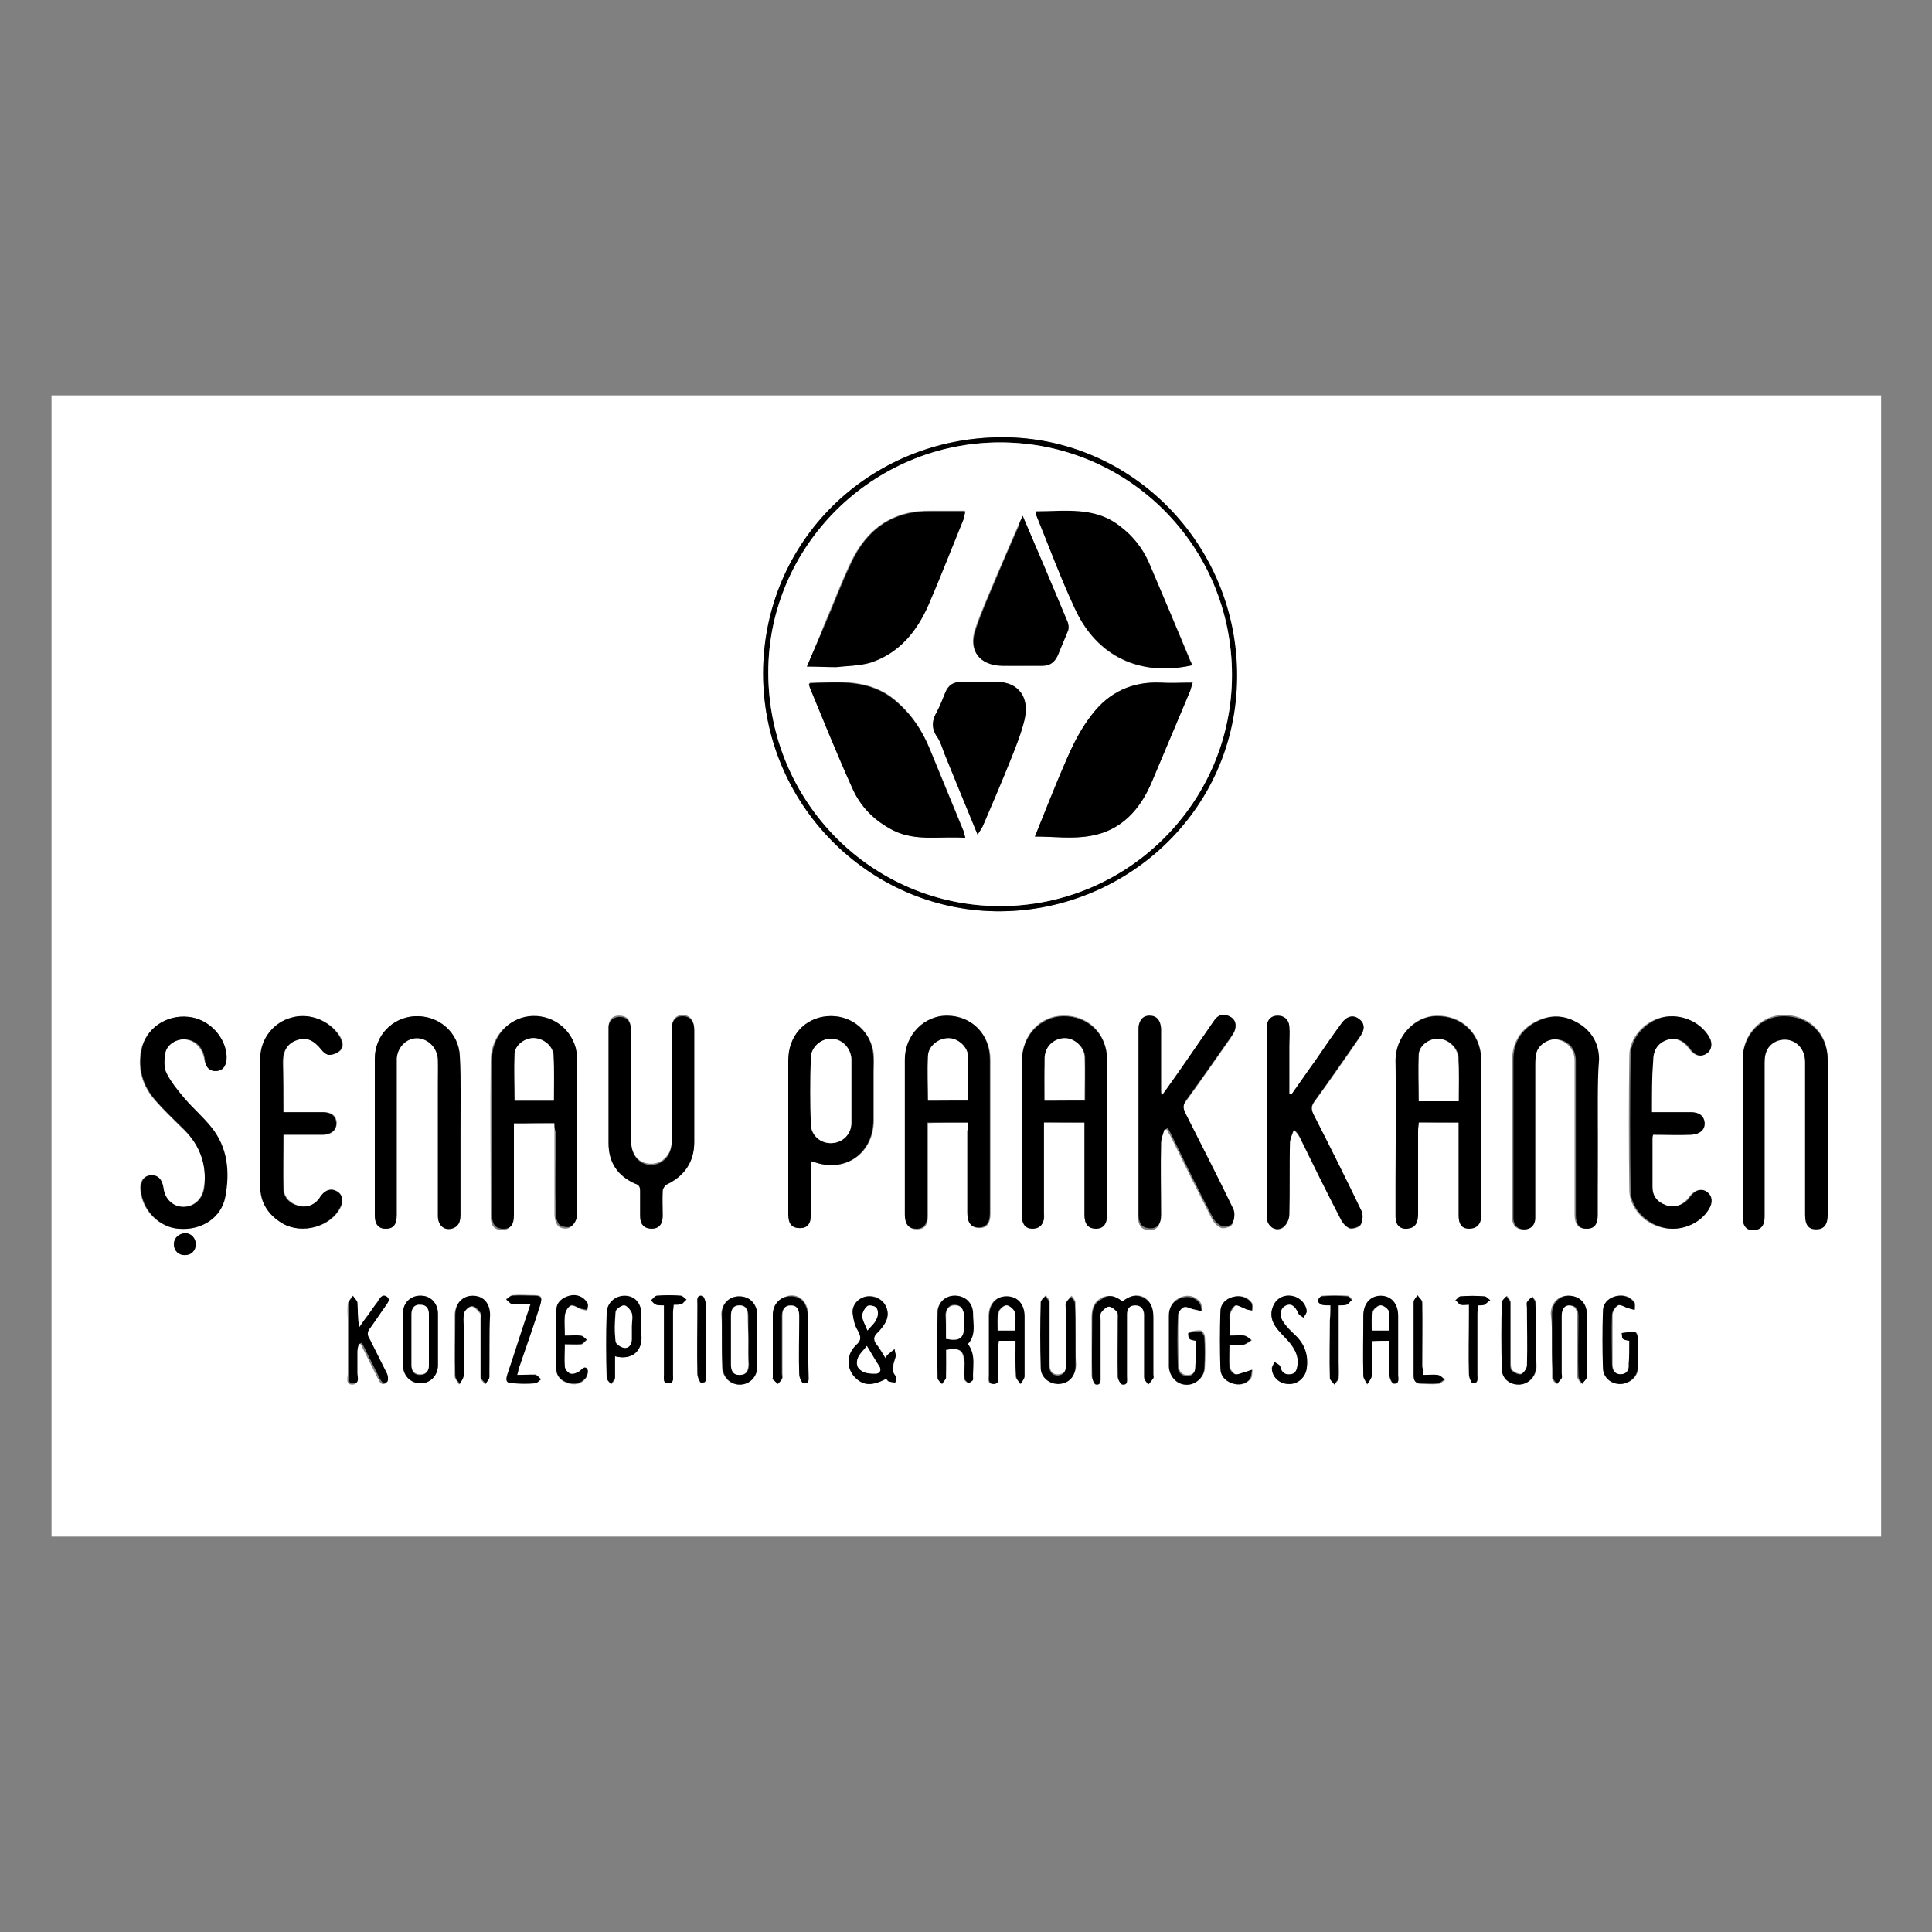 <svg xmlns="http://www.w3.org/2000/svg" xmlns:xlink="http://www.w3.org/1999/xlink" id="Ebene_1" x="0px" y="0px" viewBox="0 0 300 300" style="enable-background:new 0 0 300 300;" xml:space="preserve"><rect x="0" y="0" width="300" height="300" fill="#808080" stroke="none"/><style type="text/css">	.st0{fill:#FFFFFF;}</style><g id="Page-1">	<g id="Logofolio" transform="translate(-483, -5742)">		<g>			<path class="st0" d="M491,5803.4c94.7,0,189.4,0,284.1,0c0,59.1,0,118.1,0,177.2c-94.7,0-189.4,0-284.1,0    C491,5921.6,491,5862.5,491,5803.4z M633.3,5916.3c0,0.6,0,1,0,1.4c0,4.2,0,8.5,0,12.7c0,1.6,0.6,2.3,1.8,2.3    c1.1,0,1.7-0.7,1.7-2.2c0-8,0-16,0-23.9c0-3.9-2.8-6.8-6.7-6.8c-3.6,0-6.5,3-6.5,6.8c0,8,0,16,0,24.1c0,1.5,0.6,2.2,1.8,2.2    c1.2,0,1.7-0.7,1.7-2.2c0-4.3,0-8.7,0-13c0-0.4,0-0.8,0-1.3C629.2,5916.3,631.2,5916.3,633.3,5916.3z M709.5,5916.3    c0,4.9,0,9.6,0,14.4c0,1.3,0.5,2,1.6,2c1.1,0,1.8-0.7,1.9-2c0-8.1,0.1-16.2,0-24.3c-0.1-4.1-3.1-6.8-7-6.7    c-3.3,0.1-6.4,3.2-6.3,7.1c0.2,6.1,0,12.3,0,18.5c0,1.9,0,3.7,0,5.6c0,1.2,0.7,1.9,1.8,1.8c1.1-0.1,1.6-0.8,1.7-2.3    c0-4.3,0-8.6,0-12.9c0-0.4,0-0.8,0.1-1.3C705.4,5916.3,707.4,5916.3,709.5,5916.3z M651.4,5916.3c0,0.6,0,1,0,1.4    c0,4.3,0,8.6,0,12.9c0,1.5,0.6,2.2,1.8,2.1c1.1,0,1.7-0.7,1.7-2.1c0-8,0-16,0-24.1c0-4-2.9-6.9-6.8-6.8c-3.6,0-6.4,3-6.4,6.9    c0,7.5,0,15,0,22.5c0,0.7,0,1.4,0,2c0.1,0.9,0.6,1.5,1.6,1.6c1,0.1,1.6-0.5,1.8-1.5c0.1-0.3,0-0.7,0-1.1c0-4.2,0-8.4,0-12.6    c0-0.4,0-0.8,0-1.3C647.3,5916.3,649.3,5916.3,651.4,5916.3z M569.1,5916.4c0,0.5,0,1,0,1.5c0,4.2,0,8.4,0,12.6    c0,0.7,0.2,1.5,0.6,1.9c0.4,0.4,1.4,0.5,1.8,0.2c0.5-0.3,0.9-1.1,0.9-1.7c0.1-8.2,0-16.4,0-24.6c0-0.5-0.1-1-0.2-1.4    c-0.8-3.3-3.9-5.3-7.3-4.9c-3.3,0.4-5.7,3.1-5.7,6.7c-0.1,8.1,0,16.1,0,24.2c0,1.5,0.6,2.1,1.8,2.1c1.1,0,1.6-0.7,1.6-2.1    c0-4.3,0-8.7,0-13c0-0.4,0-0.8,0-1.3C564.9,5916.4,566.9,5916.4,569.1,5916.4z M663.8,5917.4c0.1,0,0.2,0,0.4,0    c0.2,0.4,0.4,0.8,0.6,1.1c2.1,4.3,4.2,8.5,6.4,12.8c0.3,0.6,0.9,1.2,1.5,1.4c0.5,0.1,1.4-0.2,1.6-0.5c0.3-0.6,0.4-1.6,0.1-2.2    c-2.4-5-4.9-10-7.5-15c-0.4-0.7-0.3-1.2,0.2-1.9c2.4-3.3,4.7-6.6,7-9.9c0.2-0.4,0.5-0.7,0.6-1.1c0.2-0.8,0-1.6-0.9-2    c-1-0.5-1.8-0.2-2.4,0.7c-2.3,3.2-4.5,6.5-6.8,9.8c-0.4,0.5-0.8,1.1-1.3,1.8c0-0.5-0.1-0.6-0.1-0.8c0-3.2,0-6.4,0-9.6    c0-1.2-0.7-2-1.8-2c-1.1,0-1.7,0.7-1.7,2.1c0,4.9,0,9.8,0,14.8c0,4.7,0,9.4,0,14c0,1.3,0.5,2,1.5,2.1c1.3,0.2,2-0.6,2-2    c0-3.8,0-7.5,0-11.3C663.3,5918.8,663.6,5918.1,663.8,5917.4z M683.5,5912c-0.1,0-0.2-0.1-0.3-0.1c0-2.4,0-4.8,0-7.3    c0-1.1,0.1-2.1,0-3.2c-0.1-1-0.7-1.6-1.8-1.6c-1,0-1.6,0.6-1.7,1.6c0,0.3,0,0.6,0,1c0,7.6,0,15.2,0,22.8c0,1.9,0,3.9,0,5.8    c0,1.5,1.5,2.4,2.6,1.6c0.5-0.4,0.9-1.3,0.9-1.9c0.1-3.8,0-7.5,0.1-11.3c0-0.6,0.4-1.2,0.6-1.9c0.5,0.4,0.7,0.8,0.9,1.1    c2.1,4.3,4.2,8.5,6.4,12.8c0.3,0.6,0.9,1.2,1.4,1.4c0.5,0.1,1.5-0.2,1.7-0.6c0.3-0.5,0.4-1.5,0.1-2.1c-2.4-5-4.9-10-7.4-14.9    c-0.4-0.8-0.4-1.4,0.1-2.1c2.4-3.3,4.8-6.7,7.1-10.1c0.8-1.1,0.7-2.1-0.2-2.7c-0.9-0.7-1.9-0.4-2.7,0.7c-1.3,1.9-2.6,3.8-4,5.7    C686.1,5908.3,684.8,5910.1,683.5,5912z M731.1,5918.5c0-4,0-8,0-12c0-2.2-0.9-4-2.7-5.3c-2.1-1.6-4.5-1.8-6.9-0.6    c-2.4,1.2-3.7,3.3-3.7,6c0,7.5,0,14.9,0,22.4c0,0.8,0,1.5,0,2.3c0.1,1,0.6,1.6,1.7,1.6c1.1,0,1.6-0.5,1.7-1.6c0-0.4,0-0.7,0-1.1    c0-7.6,0-15.2,0-22.7c0-0.7,0-1.4,0.2-2.1c0.4-1.3,2-2.2,3.3-2c1.7,0.3,2.8,1.6,2.8,3.3c0,8,0,16,0,23.9c0,1.5,0.6,2.2,1.7,2.2    c1.2,0,1.7-0.7,1.7-2.2C731.1,5926.6,731.1,5922.5,731.1,5918.5z M753.6,5918.4c0,4.1,0,8.3,0,12.4c0,1.4,0.8,2.2,2,2    c1.1-0.2,1.4-1,1.4-2c0-3.9,0-7.7,0-11.6c0-4.1,0-8.3,0-12.4c0-1.8,0.7-2.9,2.1-3.4c2.1-0.7,4.2,0.9,4.2,3.3c0,7.9,0,15.9,0,23.8    c0,1.5,0.5,2.2,1.7,2.2c1.2,0,1.7-0.7,1.8-2.2c0-8,0-16,0-24.1c0-4-2.9-6.8-6.8-6.8c-3.6,0-6.4,3-6.4,6.8    C753.6,5910.6,753.6,5914.5,753.6,5918.4z M541.2,5918.3c0,4.1,0,8.3,0,12.4c0,1.4,0.5,2.1,1.7,2.1c1.2,0,1.7-0.6,1.7-2.1    c0-2.3,0-4.6,0-6.9c0-5.4,0-10.9,0-16.3c0-0.4,0-0.8,0-1.2c0.2-1.8,1.6-3.1,3.2-3.1c1.7,0,3.1,1.5,3.2,3.3c0.1,1.3,0,2.6,0,3.9    c0,6.8,0,13.6,0,20.4c0,1.5,1.1,2.4,2.4,1.9c1-0.4,1.1-1.3,1.1-2.2c0-4.2,0-8.4,0-12.6c0-4,0.1-7.9-0.1-11.9    c-0.1-3.7-3.2-6.3-7-6.2c-3.5,0.2-6.2,3-6.2,6.6C541.2,5910.4,541.2,5914.3,541.2,5918.3z M608.9,5922.3c0.3,0.1,0.4,0.1,0.5,0.1    c4.9,1.8,9.3-1.3,9.3-6.5c0-2.5,0-5,0-7.5c0-1.1,0.1-2.2-0.1-3.3c-0.7-3.4-3.7-5.6-7.1-5.3c-3.5,0.3-6,3-6,6.8c-0.1,8,0,16,0,24    c0,1.5,0.6,2.1,1.8,2.1c1.1,0,1.6-0.7,1.7-2.1C608.9,5927.9,608.9,5925.2,608.9,5922.3z M587.3,5910.5c0,2.9,0,5.8,0,8.7    c0,2-1.4,3.5-3.2,3.5c-1.9,0-3.1-1.4-3.1-3.6c0-5.5,0-11,0-16.6c0-0.5,0-1-0.1-1.4c-0.2-1-0.8-1.4-1.8-1.4    c-0.9,0-1.5,0.5-1.6,1.5c0,0.2,0,0.5,0,0.7c0,5.8,0,11.7,0,17.5c0,3,1.4,5.1,4.1,6.2c0.6,0.3,0.8,0.6,0.8,1.2c0,1.3,0,2.6,0,3.9    c0,1.3,0.7,1.9,1.8,1.9c1,0,1.7-0.7,1.7-1.9c0-1.3,0-2.7,0-4c0-0.4,0.4-0.9,0.7-1c2.8-1.3,4.2-3.5,4.2-6.5c0-5.8,0-11.6,0-17.4    c0-1.4-0.7-2.2-1.8-2.2c-1.1,0-1.7,0.8-1.7,2.1C587.3,5904.8,587.3,5907.7,587.3,5910.5z M514.8,5924.9c0,0.6-0.1,1.1-0.2,1.7    c-0.3,1.7-1.6,2.8-3.2,2.8c-1.6,0-2.9-1.2-3.1-2.9c-0.2-1.4-0.9-2.1-2-2c-1.1,0.1-1.7,1.1-1.5,2.4c0.3,3.1,2.9,5.7,5.9,5.9    c3.5,0.2,6.6-1.7,7.2-5c0.8-3.9,0.4-7.6-2.2-10.8c-1.3-1.6-2.8-2.9-4.1-4.4c-1-1.2-2.1-2.5-2.8-3.9c-0.4-0.9-0.4-2.3-0.2-3.3    c0.3-1.3,1.9-2.1,3.2-2c1.5,0.2,2.6,1.4,2.9,3c0.2,1.3,0.9,2,1.9,1.9c1-0.1,1.5-0.8,1.5-2.2c-0.1-3.1-2.7-5.9-5.9-6.2    c-3.4-0.3-6.6,1.9-7.3,5.1c-0.6,3,0.2,5.7,2.2,7.9c1.3,1.5,2.7,2.8,4.1,4.2C513.5,5919.2,514.9,5921.8,514.8,5924.9z M527,5914.7    c0-2.7,0-5.3,0-7.8c0-1.8,0.7-3,2.2-3.4c1.5-0.5,2.6,0,3.8,1.5c0.3,0.4,0.8,0.8,1.2,0.8c0.6,0,1.3-0.3,1.7-0.7    c0.6-0.7,0.3-1.5-0.1-2.2c-1.5-2.4-4.6-3.6-7.4-2.9c-2.9,0.8-4.9,3.4-4.9,6.4c0,6.6,0,13.2,0,19.8c0,2.6,1.3,4.6,3.5,5.8    c3,1.7,7.4,0.5,8.9-2.5c0.5-1,0.3-2-0.5-2.5c-0.8-0.5-1.7-0.3-2.4,0.6c-0.2,0.2-0.3,0.5-0.5,0.7c-0.9,1-2,1.3-3.2,0.9    c-1.2-0.4-2.1-1.2-2.2-2.4c-0.1-2.8,0-5.6,0-8.6c0.5,0,1,0,1.4,0c1.6,0,3.2,0,4.8,0c1.3,0,2-0.8,2-1.9c-0.1-1.1-0.8-1.6-2.1-1.6    C531.1,5914.7,529.1,5914.7,527,5914.7z M739.5,5914.7c0-2.8,0-5.4,0-7.9c0-1.8,0.7-2.9,2.1-3.3c1.4-0.5,2.7,0,3.7,1.4    c0.7,1,1.7,1.3,2.5,0.7c0.8-0.5,1-1.6,0.4-2.6c-1.4-2.4-4.5-3.7-7.3-3c-2.7,0.7-4.9,3.2-4.9,5.9c-0.1,7-0.1,14,0,20.9    c0,2.7,2.3,5.2,5,5.8c2.8,0.7,5.8-0.5,7.2-2.9c0.6-1.1,0.5-2.1-0.3-2.6c-0.9-0.6-1.8-0.3-2.6,0.7c-0.1,0.2-0.2,0.3-0.4,0.5    c-0.9,1-2.3,1.4-3.5,0.8c-1.2-0.5-2-1.4-2-2.8c0-2.5,0-4.9,0-7.4c0-0.2,0.1-0.4,0.1-0.7c2,0,4,0,6,0c1.3,0,2.1-0.8,2-1.9    c-0.1-1-0.8-1.6-2.1-1.6C743.6,5914.7,741.6,5914.7,739.5,5914.7z M601.5,5846.6c0,20.2,16.3,36.6,36,36.9    c19.9,0.3,37.4-15.5,37.5-36.4c0.1-20.5-16.3-37.2-36.4-37.2C618,5809.9,601.5,5826.1,601.5,5846.6z M657.3,5944.1    c-1.1-0.8-2.2-1.2-3.4-0.5c-1.2,0.7-1.4,1.8-1.4,3c0,3,0,6,0,9c0,0.4,0.4,1.1,0.6,1.2c0.8,0.1,0.7-0.6,0.7-1.2c0-2.9,0-5.9,0-8.8    c0-0.4-0.1-0.9,0.1-1.2c0.3-0.4,0.8-1,1.2-0.9c0.5,0,1,0.5,1.3,0.9c0.2,0.3,0.1,0.8,0.1,1.2c0,2.9,0,5.9,0,8.8    c0,0.4,0.4,1.2,0.7,1.2c0.9,0.1,0.7-0.7,0.7-1.3c0-1.6,0-3.2,0-4.8c0-1.6,0-3.2,0-4.8c0-0.8,0.4-1.4,1.3-1.4    c0.8,0,1.3,0.5,1.4,1.4c0,0.3,0,0.6,0,1c0,3,0,6,0,8.9c0,0.3,0.4,0.7,0.6,1c0.3-0.3,0.6-0.6,0.8-1c0.1-0.1,0-0.4,0-0.6    c0-2.9,0-5.8,0-8.7c0-1.3-0.2-2.4-1.4-3.1C659.5,5942.9,658.4,5943.2,657.3,5944.1z M620.5,5952.9c-0.5-0.8-0.8-1.4-1.3-2    c-0.6-0.8-0.6-1.4,0.1-2c0.4-0.4,0.8-0.9,1.1-1.4c0.6-1,0.6-2.1-0.1-3.1c-0.7-1-2-1.4-3.1-1c-1.1,0.3-1.9,1.3-1.8,2.5    c0.1,0.9,0.3,1.9,0.8,2.7c0.5,0.9,0.6,1.6-0.2,2.2c-0.2,0.2-0.4,0.5-0.6,0.7c-1,1.5-0.8,3.3,0.5,4.5c1.2,1.1,2.6,1.2,4.7,0.1    c0.1,0.1,0.2,0.4,0.4,0.4c0.3,0.1,0.7,0.2,1,0.2c0-0.4,0.2-0.9,0.1-1c-0.8-0.9-0.3-1.8-0.1-2.8c0.1-0.4-0.1-1-0.1-1.4    c-0.4,0.3-0.8,0.6-1.1,0.9C620.7,5952.5,620.6,5952.6,620.5,5952.9z M640.7,5950.2c0,1.9,0,3.7,0,5.5c0,0.4,0.5,0.8,0.7,1.2    c0.2-0.4,0.6-0.8,0.6-1.2c0-3.1,0-6.2,0-9.3c0-2-1.1-3.2-2.8-3.1c-1.6,0-2.7,1.2-2.7,3.1c0,3.1,0,6.1,0,9.2    c0,0.6-0.2,1.3,0.7,1.3c0.8,0,0.7-0.7,0.7-1.3c0-1.5,0-3,0-4.5c0-0.3,0.1-0.6,0.1-0.9C639,5950.2,639.8,5950.2,640.7,5950.2z     M595.1,5949.9c0,1.4,0,2.8,0,4.2c0,1.7,1.2,2.9,2.7,2.9c1.5,0,2.7-1.2,2.7-2.8c0-2.7,0-5.4,0-8.1c0-1.7-1.2-2.8-2.8-2.8    c-1.5,0-2.6,1.1-2.7,2.7C595.1,5947.3,595.1,5948.6,595.1,5949.9z M629.9,5951.6c2.1-0.4,2.7,0.1,2.8,2c0,0.8,0,1.7,0,2.5    c0,0.3,0.4,0.5,0.6,0.7c0.2-0.2,0.7-0.4,0.7-0.6c-0.1-1.9,0.6-3.8-0.8-5.5c1.3-1.4,0.8-3.1,0.8-4.7c0-1.6-1.1-2.7-2.6-2.8    c-1.6-0.1-2.8,1-2.9,2.7c-0.1,3.3,0,6.7,0,10c0,0.3,0.5,0.6,0.7,1c0.2-0.3,0.6-0.6,0.6-1C630,5954.5,629.9,5953.1,629.9,5951.6z     M551,5950c0-1.3,0-2.7,0-4c0-1.6-1.1-2.7-2.6-2.8c-1.5,0-2.8,1.1-2.8,2.6c-0.1,2.8,0,5.5,0,8.3c0,1.6,1.2,2.7,2.7,2.7    c1.5,0,2.7-1.2,2.7-2.8C551,5952.7,551,5951.4,551,5950z M724,5950.8c0,1.7,0,3.5,0,5.2c0,0.3,0.4,0.6,0.6,0.9    c0.3-0.3,0.6-0.5,0.7-0.9c0.1-0.2,0-0.5,0-0.8c0-3,0-6,0-8.9c0-1.1,0.6-1.7,1.4-1.6c1,0.1,1.2,0.9,1.2,1.7c0,3.1,0,6.2,0,9.3    c0,0.4,0.4,0.8,0.6,1.2c0.2-0.4,0.7-0.7,0.7-1.1c0.1-3.3,0.1-6.5,0-9.8c0-1.6-1.2-2.8-2.8-2.8c-1.5,0-2.6,1.2-2.6,2.8    C724,5947.6,724,5949.2,724,5950.8z M608.5,5951c0-1.7,0-3.3,0-5c0-0.6-0.2-1.2-0.5-1.7c-0.6-1-1.8-1.4-2.9-1    c-1.1,0.3-1.9,1.4-2,2.7c0,3.3,0,6.5,0,9.8c0,0.1,0,0.3,0,0.3c0.2,0.3,0.5,0.5,0.8,0.7c0.2-0.2,0.5-0.5,0.6-0.8    c0.1-0.2,0-0.5,0-0.8c0-3,0-6,0-9c0-0.9,0.4-1.6,1.4-1.6c1,0,1.3,0.7,1.3,1.6c0,0.3,0,0.6,0,0.8c0,2.8,0,5.6,0,8.3    c0,0.5,0.4,1.3,0.7,1.4c0.9,0.1,0.7-0.8,0.7-1.3C608.5,5954,608.5,5952.5,608.5,5951z M650,5949.3c0-1.7,0-3.4,0-5.1    c0-0.3-0.4-0.7-0.6-1c-0.3,0.3-0.6,0.6-0.8,1c-0.1,0.3,0,0.6,0,0.9c0,2.9,0,5.9,0,8.8c0,0.8-0.3,1.4-1.2,1.5    c-0.9,0.1-1.4-0.5-1.4-1.4c0-0.3,0-0.6,0-1c0-3,0-6,0-8.9c0-0.3-0.4-0.6-0.6-1c-0.2,0.3-0.7,0.6-0.7,0.9c0,3.4-0.1,6.8,0,10.2    c0,1.6,1.4,2.6,2.9,2.5c1.4-0.1,2.5-1.2,2.5-2.8C650,5952.5,650,5950.9,650,5949.3z M721.5,5949.3c0-1.7,0-3.4,0-5.1    c0-0.3-0.4-0.6-0.5-0.9c-0.3,0.3-0.6,0.5-0.8,0.8c-0.1,0.3,0,0.6,0,0.9c0,3,0,6,0,8.9c0,0.5-0.5,1.2-0.9,1.4    c-0.4,0.1-1.1-0.2-1.5-0.6c-0.2-0.2-0.2-0.8-0.2-1.2c0-3.1,0-6.2,0-9.3c0-0.3-0.4-0.7-0.6-1c-0.3,0.3-0.7,0.6-0.7,0.9    c0,3.5-0.1,6.9,0,10.4c0,1.5,1.4,2.5,2.8,2.4c1.4-0.1,2.5-1.2,2.5-2.8C721.5,5952.5,721.5,5950.9,721.5,5949.3z M698.7,5950.2    c0,1.8,0,3.5,0,5.3c0,0.5,0.4,1.3,0.7,1.4c0.9,0.1,0.7-0.8,0.7-1.3c0-3.1,0-6.1,0-9.2c0-1.9-1-3.1-2.7-3.1    c-1.6,0-2.7,1.2-2.7,3.1c0,3.1,0,6.2,0,9.3c0,0.4,0.4,0.9,0.6,1.3c0.2-0.4,0.6-0.8,0.7-1.3c0.1-1.4,0-2.9,0-4.3    c0-0.4,0-0.8,0.1-1.1C697,5950.2,697.8,5950.2,698.7,5950.2z M736,5950.2c0,1.3,0,2.4,0,3.6c0,0.9-0.3,1.6-1.3,1.6    c-1,0-1.3-0.7-1.3-1.6c0-2.5,0-5.1,0-7.6c0-0.5,0.4-1.2,0.9-1.5c0.4-0.2,1,0.3,1.5,0.4c0.4,0.1,0.7,0.2,1.1,0.3    c0-0.4,0.1-1-0.1-1.2c-0.7-1-1.8-1.2-2.9-0.9c-1.1,0.3-1.9,1.1-1.9,2.3c-0.1,2.9-0.1,5.9,0,8.8c0,1.5,1.4,2.5,2.8,2.5    c1.4-0.1,2.6-1.2,2.6-2.6c0-1.5,0-3.1,0-4.6c0-0.3-0.3-0.9-0.5-0.9c-0.7,0-1.4,0.1-2,0.2c0.1,0.3,0,0.7,0.2,0.9    C735.2,5950.1,735.6,5950.1,736,5950.2z M538.7,5950.7c0.1,0,0.2,0,0.3,0c0.9,1.8,1.8,3.6,2.7,5.4c0.3,0.5,0.5,1.1,1.2,0.7    c0.2-0.1,0.2-0.9,0-1.3c-0.8-1.8-1.7-3.6-2.7-5.4c-0.3-0.6-0.3-1.1,0.1-1.7c0.8-1.1,1.6-2.2,2.3-3.3c0.3-0.5,1-1.1,0.2-1.6    c-0.7-0.5-1,0.3-1.3,0.8c-0.5,0.7-1,1.5-1.6,2.2c-0.4,0.6-0.8,1.2-1.3,1.8c-0.3-1.4-0.2-2.6-0.3-3.9c0-0.4-0.4-0.7-0.7-1    c-0.2,0.4-0.6,0.7-0.6,1.1c-0.1,0.8,0,1.7,0,2.5c0,2.8,0,5.5,0,8.3c0,0.6-0.4,1.7,0.7,1.7c1,0,0.6-1,0.6-1.6c0.1-1.1,0-2.2,0-3.3    C538.5,5951.5,538.6,5951.1,538.7,5950.7z M668.7,5950.2c0,1.3,0,2.6,0,3.9c0,0.8-0.4,1.4-1.3,1.4c-0.9,0-1.3-0.6-1.4-1.4    c0-2.7-0.1-5.4,0-8.1c0-0.4,0.5-1.1,0.9-1.2c0.4-0.2,1,0.2,1.5,0.3c0.4,0.1,0.8,0.2,1.3,0.3c-0.1-0.5-0.1-1-0.4-1.3    c-0.8-0.9-1.8-1.1-2.9-0.7c-1.2,0.5-1.8,1.4-1.8,2.7c0,2.6,0,5.2,0,7.9c0,0.4,0.1,0.7,0.2,1c0.4,1.3,1.6,2,3,1.8    c1.3-0.2,2.3-1.2,2.3-2.5c0.1-1.6,0.1-3.2,0-4.8c0-0.3-0.4-0.9-0.6-0.9c-0.6-0.1-1.3,0.1-1.9,0.2c0.1,0.3,0,0.7,0.2,0.9    C667.8,5950.1,668.2,5950.1,668.7,5950.2z M578.5,5952.6c2.7,0.7,4.3-0.9,4.1-3.2c-0.1-1.1,0-2.1,0-3.2c0-1.7-1.1-2.9-2.6-2.9    c-1.6,0-2.8,1.1-2.8,2.8c-0.1,3.3,0,6.6,0,9.9c0,0.3,0.5,0.7,0.7,1c0.2-0.3,0.6-0.6,0.6-1    C578.5,5954.8,578.5,5953.8,578.5,5952.6z M559,5950.9c0-1.5,0-3.1,0-4.6c0-1.9-1.1-3.1-2.7-3c-1.6,0-2.7,1.2-2.7,3    c0,3.1,0,6.3,0,9.4c0,0.4,0.4,0.8,0.7,1.3c0.2-0.4,0.6-0.9,0.6-1.3c0.1-2.6,0-5.2,0-7.7c0-0.7-0.1-1.5,0.1-2.1    c0.2-0.4,0.8-1,1.2-1c0.4,0,0.9,0.5,1.3,1c0.2,0.2,0.1,0.7,0.1,1c0,3,0,6,0,9c0,0.4,0.5,0.7,0.7,1.1c0.2-0.4,0.6-0.7,0.6-1.1    C559,5954.2,559,5952.5,559,5950.9z M684.5,5953.3c0,1.1-0.1,1.9-1.1,2.1c-0.9,0.2-1.4-0.3-1.6-1.2c-0.1-0.3-0.6-0.5-0.9-0.7    c-0.2,0.4-0.5,0.7-0.4,1.1c0.1,1.3,1.3,2.3,2.6,2.3c1.4,0,2.6-1,2.8-2.4c0.3-2-0.4-3.7-1.8-5.2c-0.7-0.7-1.5-1.5-2-2.3    c-0.6-0.9-0.2-1.9,0.6-2.3c0.8-0.3,1.4,0.1,1.9,1.2c0.1,0.3,0.5,0.4,0.8,0.7c0.2-0.3,0.5-0.7,0.5-1c-0.1-1.2-1.2-2.3-2.5-2.4    c-1.1-0.1-2,0.3-2.5,1.2c-0.7,1.2-0.6,2.4,0.1,3.5c0.6,0.9,1.4,1.6,2.1,2.4C683.9,5951.3,684.5,5952.3,684.5,5953.3z M674,5949.4    c0-1.1-0.1-2.2,0-3.2c0.1-0.5,0.5-1.2,0.9-1.5c0.4-0.2,1,0.3,1.5,0.5c0.4,0.1,0.7,0.2,1.1,0.3c0-0.4,0.1-0.9-0.1-1.2    c-0.7-1-1.8-1.2-2.9-0.9c-1.1,0.3-1.9,1.1-1.9,2.3c-0.1,2.9-0.1,5.9,0,8.8c0,1.1,0.7,1.9,1.8,2.3c1,0.4,2.1,0.2,2.8-0.7    c0.3-0.3,0.2-0.9,0.3-1.4c-0.4,0.1-0.8,0.3-1.2,0.4c-0.5,0.1-1,0.4-1.4,0.3c-0.4-0.1-0.8-0.7-0.9-1.1c-0.1-1.1,0-2.3,0-3.5    c0.8,0,1.5,0.1,2.2,0c0.4-0.1,0.8-0.4,1.2-0.7c-0.4-0.2-0.7-0.6-1.1-0.7C675.5,5949.3,674.8,5949.4,674,5949.4z M570.7,5949.4    c0-1.2-0.1-2.2,0-3.1c0.1-0.6,0.4-1.3,0.9-1.5c0.4-0.2,1.1,0.3,1.6,0.5c0.3,0.1,0.7,0.2,1,0.2c0-0.4,0.2-0.9,0-1.1    c-0.7-1-1.7-1.3-2.8-1.1c-1.1,0.3-2,1-2,2.2c-0.1,3-0.1,6.1,0,9.2c0,1.1,0.8,1.8,1.8,2.1c1,0.3,2,0.2,2.7-0.7    c0.3-0.3,0.5-1.1,0.3-1.4c-0.4-0.6-0.8,0-1.2,0.3c-0.4,0.3-1,0.5-1.4,0.4c-0.4-0.1-0.8-0.7-0.9-1.1c-0.1-1.1,0-2.3,0-3.5    c0.9,0,1.7,0.1,2.5,0c0.3,0,0.6-0.5,0.9-0.7c-0.3-0.2-0.6-0.6-0.9-0.6C572.4,5949.4,571.6,5949.4,570.7,5949.4z M563.3,5955.5    c0.2-0.6,0.3-1.1,0.4-1.5c1-3.2,2.1-6.3,3.2-9.5c0.4-1.1,0.2-1.4-1-1.4c-1.1,0-2.2-0.1-3.3,0c-0.3,0-0.6,0.4-1,0.6    c0.3,0.2,0.7,0.7,1,0.7c0.9,0.1,1.8,0,2.8,0c-0.2,0.5-0.3,0.9-0.4,1.2c-1.1,3.2-2.1,6.5-3.2,9.7c-0.4,1.1-0.2,1.4,1,1.4    c1.1,0,2.2,0.1,3.3,0c0.3,0,0.6-0.4,0.9-0.6c-0.3-0.2-0.6-0.6-0.9-0.7C565.2,5955.5,564.3,5955.5,563.3,5955.5z M586.1,5944.7    c0,0.5,0,0.9,0,1.3c0,3.2,0,6.3,0,9.5c0,0.6-0.2,1.4,0.7,1.3c0.9,0,0.6-0.8,0.7-1.4c0-0.2,0-0.5,0-0.7c0-2.9,0-5.9,0-8.8    c0-0.4,0-0.8,0.1-1.3c0.5,0,0.9,0,1.2-0.1c0.3-0.1,0.5-0.5,0.8-0.7c-0.3-0.2-0.6-0.6-0.9-0.6c-1.2-0.1-2.5-0.1-3.7,0    c-0.3,0-0.6,0.4-0.9,0.7c0.3,0.2,0.5,0.5,0.8,0.7C585.2,5944.7,585.6,5944.6,586.1,5944.7z M689.6,5944.7c0,0.7,0,1.5,0,2.2    c0,3,0,6,0,9c0,0.3,0.5,0.7,0.7,1c0.2-0.3,0.6-0.6,0.6-1c0.1-0.8,0-1.6,0-2.4c0-2.9,0-5.9,0-8.9c0.5,0,0.9,0,1.3-0.1    c0.3-0.1,0.5-0.5,0.8-0.7c-0.2-0.2-0.5-0.6-0.7-0.6c-1.3-0.1-2.7-0.1-4,0c-0.2,0-0.5,0.4-0.6,0.7c0,0.2,0.3,0.5,0.6,0.6    C688.5,5944.7,689,5944.6,689.6,5944.7z M704,5955.5c0-0.5-0.1-0.8-0.1-1.2c0-3.3,0-6.7,0-10c0-0.4-0.5-0.7-0.7-1.1    c-0.2,0.4-0.6,0.7-0.6,1.1c0,3.8,0,7.6,0,11.4c0,0.8,0.3,1.2,1.1,1.2c0.9,0,1.8,0.1,2.6,0c0.4,0,0.7-0.4,1.1-0.6    c-0.3-0.2-0.7-0.6-1-0.7C705.6,5955.5,704.8,5955.5,704,5955.5z M711.1,5944.6c0,0.6,0,1,0,1.4c0,3.1,0,6.3,0,9.4    c0,0.5,0.4,1.4,0.6,1.4c1,0,0.7-0.8,0.7-1.4c0-3.1,0-6.3,0-9.4c0-0.4,0-0.8,0.1-1.3c0.4,0,0.8,0,1-0.1c0.3-0.2,0.6-0.5,0.9-0.7    c-0.3-0.2-0.6-0.6-0.9-0.6c-1.2-0.1-2.5-0.1-3.7,0c-0.3,0-0.5,0.4-0.8,0.6c0.3,0.2,0.5,0.6,0.8,0.7    C710.2,5944.7,710.6,5944.6,711.1,5944.6z M592.6,5950c0-1.8,0-3.6,0-5.3c0-0.5-0.4-1.4-0.6-1.4c-0.9-0.1-0.7,0.8-0.7,1.3    c0,3.6,0,7.2,0,10.8c0,0.5,0.4,1.4,0.6,1.4c1,0,0.7-0.9,0.7-1.4C592.6,5953.6,592.6,5951.8,592.6,5950z M511.7,5936.9    c1,0,1.7-0.7,1.7-1.7c0-0.9-0.7-1.7-1.6-1.7c-0.9,0-1.7,0.7-1.8,1.7C510,5936.2,510.7,5936.9,511.7,5936.9z"></path>			<path d="M633.3,5916.3c-2.1,0-4.1,0-6.3,0c0,0.4,0,0.9,0,1.3c0,4.3,0,8.7,0,13c0,1.5-0.6,2.2-1.7,2.2c-1.2,0-1.8-0.7-1.8-2.2    c0-8,0-16,0-24.1c0-3.8,3-6.8,6.5-6.8c3.9,0,6.7,2.9,6.7,6.8c0,8,0,16,0,23.9c0,1.5-0.6,2.2-1.7,2.2c-1.2,0-1.8-0.7-1.8-2.3    c0-4.2,0-8.5,0-12.7C633.3,5917.3,633.3,5916.9,633.3,5916.3z M627.1,5912.9c2.2,0,4.2,0,6.2,0c0-2.3,0.1-4.6,0-6.8    c0-1.5-1.5-2.8-3-2.8c-1.5,0-3.1,1.1-3.2,2.7C627,5908.2,627.1,5910.5,627.1,5912.9z"></path>			<path d="M709.5,5916.3c-2.1,0-4.1,0-6.2,0c0,0.4-0.1,0.8-0.1,1.3c0,4.3,0,8.6,0,12.9c0,1.5-0.5,2.2-1.7,2.3    c-1.1,0.1-1.8-0.6-1.8-1.8c0-1.9,0-3.7,0-5.6c0-6.2,0.1-12.3,0-18.5c-0.1-3.9,3-7.1,6.3-7.1c3.9-0.1,6.9,2.7,7,6.7    c0.1,8.1,0,16.2,0,24.3c0,1.3-0.7,2-1.9,2c-1.1,0-1.6-0.7-1.6-2C709.5,5926,709.5,5921.2,709.5,5916.3z M709.5,5913    c0-2.3,0.1-4.6,0-6.8c-0.1-1.5-1.5-2.8-3-2.9c-1.4-0.1-3.1,1-3.1,2.4c-0.1,2.4,0,4.9,0,7.3C705.4,5913,707.4,5913,709.5,5913z"></path>			<path d="M651.4,5916.3c-2.1,0-4.1,0-6.3,0c0,0.4,0,0.8,0,1.3c0,4.2,0,8.4,0,12.6c0,0.4,0,0.7,0,1.1c-0.2,1-0.8,1.5-1.8,1.5    c-1,0-1.5-0.6-1.6-1.6c-0.1-0.7,0-1.3,0-2c0-7.5,0-15,0-22.5c0-3.8,2.8-6.8,6.4-6.9c3.9,0,6.8,2.8,6.8,6.8c0,8,0,16,0,24.1    c0,1.4-0.6,2.1-1.7,2.1c-1.2,0-1.8-0.7-1.8-2.1c0-4.3,0-8.6,0-12.9C651.4,5917.3,651.4,5916.9,651.4,5916.3z M645.2,5912.9    c2.2,0,4.2,0,6.3,0c0-2.3,0-4.4,0-6.6c0-1.7-1.6-3.1-3.2-3c-1.7,0.1-3,1.4-3,3.2C645.1,5908.5,645.2,5910.7,645.2,5912.9z"></path>			<path d="M569.1,5916.4c-2.1,0-4.1,0-6.3,0c0,0.4,0,0.9,0,1.3c0,4.3,0,8.7,0,13c0,1.5-0.5,2.1-1.6,2.1c-1.2,0-1.8-0.6-1.8-2.1    c0-8.1,0-16.1,0-24.2c0-3.5,2.5-6.3,5.7-6.7c3.4-0.4,6.4,1.7,7.3,4.9c0.1,0.5,0.2,0.9,0.2,1.4c0,8.2,0,16.4,0,24.6    c0,0.6-0.4,1.4-0.9,1.7c-0.4,0.3-1.4,0.1-1.8-0.2c-0.4-0.4-0.6-1.2-0.6-1.9c-0.1-4.2,0-8.4,0-12.6    C569.1,5917.4,569.1,5916.9,569.1,5916.4z M569,5912.9c0-2.4,0.1-4.7,0-7c-0.1-1.4-1.5-2.6-2.9-2.7c-1.4-0.1-3,0.9-3.1,2.4    c-0.2,2.4,0,4.9,0,7.3C564.9,5912.9,566.9,5912.9,569,5912.9z"></path>			<path d="M663.8,5917.4c-0.2,0.7-0.5,1.4-0.5,2c-0.1,3.8,0,7.5,0,11.3c0,1.4-0.7,2.2-2,2c-1-0.1-1.5-0.8-1.5-2.1c0-4.7,0-9.4,0-14    c0-4.9,0-9.8,0-14.8c0-1.3,0.6-2.1,1.7-2.1c1.1,0,1.7,0.7,1.8,2c0,3.2,0,6.4,0,9.6c0,0.2,0,0.4,0.1,0.8c0.5-0.7,0.9-1.2,1.3-1.8    c2.3-3.2,4.5-6.5,6.8-9.8c0.6-0.9,1.4-1.2,2.4-0.7c0.9,0.4,1.1,1.2,0.9,2c-0.1,0.4-0.4,0.8-0.6,1.1c-2.3,3.3-4.6,6.6-7,9.9    c-0.5,0.7-0.5,1.2-0.2,1.9c2.5,5,5.1,10,7.5,15c0.3,0.6,0.2,1.6-0.1,2.2c-0.2,0.4-1.2,0.7-1.6,0.5c-0.6-0.2-1.2-0.8-1.5-1.4    c-2.2-4.2-4.3-8.5-6.4-12.8c-0.2-0.4-0.4-0.8-0.6-1.1C664.1,5917.4,663.9,5917.4,663.8,5917.4z"></path>			<path d="M683.5,5912c1.3-1.8,2.5-3.6,3.8-5.4c1.3-1.9,2.6-3.8,4-5.7c0.8-1.1,1.8-1.4,2.7-0.7c0.9,0.6,1,1.6,0.2,2.7    c-2.4,3.4-4.7,6.8-7.1,10.1c-0.6,0.8-0.5,1.3-0.1,2.1c2.5,4.9,5,9.9,7.4,14.9c0.3,0.6,0.2,1.5-0.1,2.1c-0.2,0.4-1.2,0.7-1.7,0.6    c-0.6-0.2-1.1-0.8-1.4-1.4c-2.2-4.2-4.3-8.5-6.4-12.8c-0.2-0.4-0.4-0.7-0.9-1.1c-0.2,0.6-0.5,1.2-0.6,1.9    c-0.1,3.8,0,7.5-0.1,11.3c0,0.7-0.4,1.5-0.9,1.9c-1.1,0.9-2.6,0-2.6-1.6c0-1.9,0-3.9,0-5.8c0-7.6,0-15.2,0-22.8c0-0.3,0-0.6,0-1    c0.1-1,0.7-1.6,1.7-1.6c1,0,1.7,0.6,1.8,1.6c0.1,1.1,0,2.1,0,3.2c0,2.4,0,4.8,0,7.3C683.4,5911.9,683.5,5911.9,683.5,5912z"></path>			<path d="M731.1,5918.5c0,4,0,8.1,0,12.1c0,1.5-0.5,2.2-1.7,2.2c-1.2,0-1.7-0.7-1.7-2.2c0-8,0-16,0-23.9c0-1.8-1.1-3.1-2.8-3.3    c-1.3-0.2-2.9,0.7-3.3,2c-0.2,0.7-0.2,1.4-0.2,2.1c0,7.6,0,15.2,0,22.7c0,0.4,0,0.7,0,1.1c-0.1,1-0.7,1.6-1.7,1.6    c-1,0-1.6-0.6-1.7-1.6c0-0.8,0-1.5,0-2.3c0-7.5,0-14.9,0-22.4c0-2.8,1.3-4.8,3.7-6c2.4-1.2,4.7-0.9,6.9,0.6    c1.8,1.3,2.7,3.1,2.7,5.3C731,5910.4,731.1,5914.5,731.1,5918.5z"></path>			<path d="M753.6,5918.4c0-3.9,0-7.9,0-11.8c0-3.8,2.8-6.8,6.4-6.8c3.9,0,6.8,2.8,6.8,6.8c0,8,0,16,0,24.1c0,1.5-0.6,2.2-1.8,2.2    c-1.2,0-1.7-0.7-1.7-2.2c0-7.9,0-15.9,0-23.8c0-2.4-2-4-4.2-3.3c-1.4,0.5-2.1,1.6-2.1,3.4c0,4.1,0,8.3,0,12.4c0,3.9,0,7.7,0,11.6    c0,1-0.3,1.8-1.4,2c-1.3,0.2-2-0.5-2-2C753.6,5926.7,753.6,5922.5,753.6,5918.4z"></path>			<path d="M541.2,5918.3c0-4,0-7.9,0-11.9c0-3.6,2.7-6.4,6.2-6.6c3.7-0.2,6.8,2.5,7,6.2c0.2,4,0.1,7.9,0.1,11.9c0,4.2,0,8.4,0,12.6    c0,0.9-0.1,1.8-1.1,2.2c-1.3,0.5-2.4-0.3-2.4-1.9c0-6.8,0-13.6,0-20.4c0-1.3,0-2.6,0-3.9c-0.1-1.8-1.5-3.2-3.2-3.3    c-1.6,0-3,1.2-3.2,3.1c0,0.4,0,0.8,0,1.2c0,5.4,0,10.9,0,16.3c0,2.3,0,4.6,0,6.9c0,1.4-0.5,2.1-1.7,2.1c-1.1,0-1.7-0.7-1.7-2.1    C541.2,5926.5,541.2,5922.4,541.2,5918.3z"></path>			<path d="M608.9,5922.3c0,2.9,0,5.6,0,8.3c0,1.4-0.5,2.1-1.7,2.1c-1.2,0-1.8-0.6-1.8-2.1c0-8,0-16,0-24c0-3.7,2.5-6.5,6-6.8    c3.4-0.3,6.5,1.9,7.1,5.3c0.2,1.1,0.1,2.2,0.1,3.3c0,2.5,0,5,0,7.5c0,5.2-4.4,8.3-9.3,6.5    C609.3,5922.4,609.2,5922.4,608.9,5922.3z M615.2,5911.4c0-1.6,0-3.2,0-4.8c0-0.1,0-0.2,0-0.2c-0.1-1.7-1.4-3.1-3-3.1    c-1.6-0.1-3.2,1.3-3.3,3c-0.1,3.4-0.1,6.9,0,10.3c0,1.7,1.5,3,3.3,2.9c1.7-0.1,2.9-1.4,3-3.1    C615.2,5914.7,615.2,5913,615.2,5911.4z"></path>			<path d="M587.3,5910.5c0-2.9,0-5.7,0-8.6c0-1.4,0.6-2.1,1.7-2.1c1.1,0,1.8,0.7,1.8,2.2c0,5.8,0,11.6,0,17.4c0,3-1.5,5.2-4.2,6.5    c-0.3,0.1-0.7,0.7-0.7,1c-0.1,1.3,0,2.7,0,4c0,1.2-0.6,1.9-1.7,1.9c-1.1,0-1.8-0.6-1.8-1.9c0-1.3,0-2.6,0-3.9    c0-0.6-0.1-1-0.8-1.2c-2.7-1.2-4.1-3.3-4.1-6.2c0-5.8,0-11.7,0-17.5c0-0.2,0-0.5,0-0.7c0.1-0.9,0.7-1.4,1.6-1.5    c1,0,1.6,0.4,1.8,1.4c0.1,0.5,0.1,0.9,0.1,1.4c0,5.5,0,11,0,16.6c0,2.1,1.3,3.6,3.1,3.6c1.8,0,3.2-1.5,3.2-3.5    C587.3,5916.3,587.3,5913.4,587.3,5910.5z"></path>			<path d="M514.8,5924.9c0-3.1-1.3-5.7-3.5-7.8c-1.4-1.4-2.8-2.7-4.1-4.2c-2-2.3-2.8-4.9-2.2-7.9c0.6-3.3,3.8-5.5,7.3-5.1    c3.1,0.3,5.8,3.1,5.9,6.2c0,1.3-0.5,2.1-1.5,2.2c-1.1,0.1-1.8-0.5-1.9-1.9c-0.2-1.7-1.4-2.9-2.9-3c-1.3-0.2-2.9,0.7-3.2,2    c-0.2,1.1-0.3,2.4,0.2,3.3c0.7,1.4,1.8,2.7,2.8,3.9c1.3,1.5,2.9,2.9,4.1,4.4c2.6,3.2,2.9,7,2.2,10.8c-0.6,3.3-3.7,5.3-7.2,5    c-3-0.2-5.6-2.8-5.9-5.9c-0.1-1.4,0.4-2.3,1.5-2.4c1.1-0.1,1.8,0.6,2,2c0.2,1.7,1.5,2.9,3.1,2.9c1.6,0,2.9-1.1,3.2-2.8    C514.8,5926,514.8,5925.5,514.8,5924.9z"></path>			<path d="M527,5914.7c2.1,0,4.1,0,6.1,0c1.3,0,2,0.6,2.1,1.6c0.1,1.1-0.7,1.8-2,1.9c-1.6,0-3.2,0-4.8,0c-0.4,0-0.8,0-1.4,0    c0,3-0.1,5.8,0,8.6c0.1,1.2,1,2.1,2.2,2.4c1.3,0.4,2.4,0,3.2-0.9c0.2-0.2,0.3-0.5,0.5-0.7c0.7-0.9,1.6-1.1,2.4-0.6    c0.9,0.5,1.1,1.5,0.5,2.5c-1.5,3-5.9,4.2-8.9,2.5c-2.2-1.3-3.5-3.2-3.5-5.8c0-6.6,0-13.2,0-19.8c0-3.1,2.1-5.7,4.9-6.4    c2.8-0.8,5.9,0.5,7.4,2.9c0.4,0.7,0.7,1.5,0.1,2.2c-0.4,0.4-1.1,0.7-1.7,0.7c-0.4,0-0.9-0.4-1.2-0.8c-1.2-1.5-2.3-2-3.8-1.5    c-1.4,0.5-2.2,1.6-2.2,3.4C527,5909.4,527,5911.9,527,5914.7z"></path>			<path d="M739.5,5914.7c2.1,0,4.1,0,6.1,0c1.3,0,2,0.6,2.1,1.6c0.1,1.1-0.7,1.8-2,1.9c-2,0.1-4,0-6,0c-0.1,0.3-0.1,0.5-0.1,0.7    c0,2.5,0,4.9,0,7.4c0,1.4,0.7,2.3,2,2.8c1.2,0.5,2.6,0.1,3.5-0.8c0.1-0.1,0.2-0.3,0.4-0.5c0.8-1.1,1.8-1.3,2.6-0.7    c0.8,0.6,0.9,1.6,0.3,2.6c-1.4,2.4-4.5,3.6-7.2,2.9c-2.7-0.7-5-3.1-5-5.8c-0.1-7-0.1-14,0-20.9c0-2.7,2.3-5.2,4.9-5.9    c2.8-0.7,5.9,0.6,7.3,3c0.6,1,0.4,2.1-0.4,2.6c-0.9,0.6-1.8,0.3-2.5-0.7c-1-1.4-2.3-1.9-3.7-1.4c-1.4,0.5-2.1,1.6-2.1,3.3    C739.5,5909.3,739.5,5911.9,739.5,5914.7z"></path>			<path d="M601.5,5846.6c0-20.5,16.4-36.7,37.2-36.7c20.1,0,36.5,16.7,36.4,37.2c-0.1,21-17.6,36.7-37.5,36.4    C617.8,5883.2,601.5,5866.8,601.5,5846.6z M638.3,5810.7c-19.8,0-36,16.1-36,35.7c0,20,16.1,36.3,36,36.3c19.8,0,36-16.1,36-35.9    C674.3,5826.8,658.2,5810.7,638.3,5810.7z"></path>			<path d="M657.3,5944.1c1.1-0.9,2.2-1.2,3.4-0.5c1.2,0.7,1.4,1.8,1.4,3.1c0,2.9,0,5.8,0,8.7c0,0.2,0.1,0.4,0,0.6    c-0.2,0.3-0.5,0.7-0.8,1c-0.2-0.3-0.6-0.7-0.6-1c0-3,0-6,0-8.9c0-0.3,0-0.6,0-1c-0.1-0.8-0.5-1.4-1.4-1.4c-0.9,0-1.3,0.5-1.3,1.4    c0,1.6,0,3.2,0,4.8c0,1.6,0,3.2,0,4.8c0,0.6,0.2,1.4-0.7,1.3c-0.3,0-0.7-0.8-0.7-1.2c-0.1-2.9,0-5.9,0-8.8c0-0.4,0.1-0.9-0.1-1.2    c-0.3-0.4-0.9-0.9-1.3-0.9c-0.4,0-0.9,0.5-1.2,0.9c-0.2,0.3-0.1,0.8-0.1,1.2c0,2.9,0,5.9,0,8.8c0,0.5,0.1,1.3-0.7,1.2    c-0.3,0-0.6-0.8-0.6-1.2c-0.1-3,0-6,0-9c0-1.3,0.2-2.4,1.4-3C655.1,5942.9,656.2,5943.2,657.3,5944.1z"></path>			<path d="M620.5,5952.9c0.2-0.3,0.2-0.4,0.3-0.5c0.4-0.3,0.7-0.6,1.1-0.9c0.1,0.5,0.3,1,0.1,1.4c-0.3,1-0.8,1.8,0.1,2.8    c0.2,0.2,0,0.7-0.1,1c-0.3-0.1-0.7-0.1-1-0.2c-0.2-0.1-0.2-0.3-0.4-0.4c-2.1,1.1-3.5,1.1-4.7-0.1c-1.3-1.2-1.5-3.1-0.5-4.5    c0.2-0.3,0.4-0.5,0.6-0.7c0.8-0.7,0.7-1.3,0.2-2.2c-0.5-0.8-0.7-1.8-0.8-2.7c-0.1-1.2,0.8-2.2,1.8-2.5c1.1-0.3,2.4,0.1,3.1,1    c0.7,1,0.7,2.1,0.1,3.1c-0.3,0.5-0.7,1-1.1,1.4c-0.8,0.7-0.7,1.3-0.1,2C619.7,5951.5,620,5952.2,620.5,5952.9z M617.6,5951    c-0.5,0.6-0.9,1-1.2,1.5c-0.5,0.8-0.4,1.8,0.3,2.3c0.6,0.4,1.5,0.5,2.3,0.5c0.5,0,1-0.5,0.5-1.2    C618.9,5953.1,618.3,5952.1,617.6,5951z M617.7,5948.6c0.6-0.8,1.2-1.2,1.4-1.8c0.2-0.5,0.2-1.3,0-1.7c-0.2-0.3-1.1-0.5-1.4-0.3    c-0.4,0.3-0.8,1-0.8,1.5C616.9,5947,617.4,5947.7,617.7,5948.6z"></path>			<path d="M640.7,5950.2c-0.9,0-1.7,0-2.6,0c0,0.3-0.1,0.6-0.1,0.9c0,1.5,0,3,0,4.5c0,0.5,0.2,1.3-0.7,1.3c-0.9,0-0.7-0.8-0.7-1.3    c0-3.1,0-6.1,0-9.2c0-1.9,1.1-3.1,2.7-3.1c1.7,0,2.8,1.2,2.8,3.1c0,3.1,0,6.2,0,9.3c0,0.4-0.4,0.8-0.6,1.2    c-0.3-0.4-0.7-0.8-0.7-1.2C640.6,5953.8,640.7,5952,640.7,5950.2z M640.6,5948.6c0-1,0.2-1.9-0.1-2.8c-0.1-0.5-0.8-1.1-1.3-1.1    c-0.4,0-1.1,0.6-1.2,1.1c-0.2,0.9-0.1,1.8-0.1,2.8C638.9,5948.6,639.7,5948.6,640.6,5948.6z"></path>			<path d="M595.1,5949.9c0-1.3,0-2.6,0-3.9c0-1.6,1.2-2.7,2.7-2.7c1.6,0,2.7,1.1,2.8,2.8c0,2.7,0,5.4,0,8.1c0,1.6-1.2,2.8-2.7,2.8    c-1.5,0-2.7-1.2-2.7-2.9C595.1,5952.7,595.1,5951.3,595.1,5949.9z M599.2,5950.1c0-1.3,0-2.5,0-3.8c0-0.9-0.3-1.6-1.3-1.6    c-1,0-1.3,0.7-1.3,1.6c0,2.5,0,5.1,0,7.6c0,0.9,0.3,1.6,1.3,1.6c1.1,0,1.4-0.7,1.4-1.7C599.1,5952.5,599.2,5951.3,599.2,5950.1z"></path>			<path d="M629.9,5951.6c0,1.5,0,2.9,0,4.3c0,0.3-0.4,0.6-0.6,1c-0.3-0.3-0.7-0.6-0.7-1c-0.1-3.3-0.1-6.7,0-10    c0-1.7,1.3-2.8,2.9-2.7c1.5,0.1,2.6,1.2,2.6,2.8c0,1.6,0.5,3.3-0.8,4.7c1.3,1.7,0.7,3.6,0.8,5.5c0,0.2-0.4,0.4-0.7,0.6    c-0.2-0.2-0.6-0.5-0.6-0.7c-0.1-0.8,0-1.7,0-2.5C632.7,5951.7,632.1,5951.2,629.9,5951.6z M629.9,5949.9c2.1,0.4,2.7,0,2.7-2    c0-0.6,0-1.2,0-1.8c0-0.9-0.4-1.5-1.4-1.5c-0.9,0-1.3,0.7-1.4,1.5C629.9,5947.4,629.9,5948.6,629.9,5949.9z"></path>			<path d="M551,5950c0,1.3,0,2.7,0,4c0,1.6-1.2,2.8-2.7,2.8c-1.5,0-2.7-1.2-2.7-2.7c0-2.8-0.1-5.5,0-8.3c0-1.6,1.3-2.7,2.8-2.6    c1.5,0,2.6,1.2,2.6,2.8C551,5947.3,551,5948.7,551,5950z M549.6,5950.1c0-1.3,0-2.6,0-3.9c0-0.9-0.3-1.5-1.3-1.5    c-0.9,0-1.4,0.5-1.4,1.4c0,2.7,0,5.3,0,8c0,0.9,0.5,1.5,1.4,1.4c0.8,0,1.3-0.6,1.3-1.4C549.6,5952.7,549.6,5951.4,549.6,5950.1z"></path>			<path d="M724,5950.8c0-1.6,0-3.2,0-4.8c0-1.6,1.1-2.8,2.6-2.8c1.6,0,2.8,1.1,2.8,2.8c0,3.3,0,6.5,0,9.8c0,0.4-0.5,0.7-0.7,1.1    c-0.2-0.4-0.6-0.8-0.6-1.2c-0.1-3.1,0-6.2,0-9.3c0-0.9-0.2-1.6-1.2-1.7c-0.9-0.1-1.4,0.5-1.4,1.6c0,3,0,6,0,8.9    c0,0.3,0.1,0.6,0,0.8c-0.2,0.3-0.5,0.6-0.7,0.9c-0.2-0.3-0.6-0.6-0.6-0.9C724,5954.3,724,5952.5,724,5950.8z"></path>			<path d="M608.5,5951c0,1.5,0,3,0,4.5c0,0.5,0.3,1.4-0.7,1.3c-0.3,0-0.7-0.9-0.7-1.4c-0.1-2.8,0-5.6,0-8.3c0-0.3,0-0.6,0-0.8    c0-0.9-0.3-1.6-1.3-1.6c-1,0-1.4,0.7-1.4,1.6c0,3,0,6,0,9c0,0.3,0.1,0.6,0,0.8c-0.1,0.3-0.4,0.5-0.6,0.8    c-0.3-0.2-0.5-0.5-0.8-0.7c-0.1-0.1,0-0.2,0-0.3c0-3.3,0-6.5,0-9.8c0-1.3,0.8-2.4,2-2.7c1.1-0.3,2.3,0,2.9,1    c0.3,0.5,0.5,1.1,0.5,1.7C608.5,5947.6,608.5,5949.3,608.5,5951z"></path>			<path d="M650,5949.3c0,1.6,0,3.2,0,4.8c0,1.6-1,2.7-2.5,2.8c-1.5,0.1-2.9-1-2.9-2.5c-0.1-3.4-0.1-6.8,0-10.2    c0-0.3,0.5-0.6,0.7-0.9c0.2,0.3,0.6,0.6,0.6,1c0,3,0,5.9,0,8.9c0,0.3,0,0.6,0,1c0.1,0.9,0.5,1.4,1.4,1.4c0.9-0.1,1.2-0.6,1.2-1.5    c0-2.9,0-5.9,0-8.8c0-0.3-0.1-0.7,0-0.9c0.2-0.4,0.5-0.7,0.8-1c0.2,0.3,0.6,0.6,0.6,1C650,5945.9,650,5947.6,650,5949.3z"></path>			<path d="M721.5,5949.3c0,1.6,0,3.3,0,4.9c0,1.5-1.1,2.7-2.5,2.8c-1.5,0.1-2.8-0.9-2.8-2.4c-0.1-3.4-0.1-6.9,0-10.4    c0-0.3,0.5-0.6,0.7-0.9c0.2,0.3,0.6,0.7,0.6,1c0,3.1,0,6.2,0,9.3c0,0.4,0,1,0.2,1.2c0.4,0.4,1.1,0.7,1.5,0.6    c0.4-0.2,0.9-0.9,0.9-1.4c0.1-3,0-5.9,0-8.9c0-0.3-0.1-0.7,0-0.9c0.2-0.3,0.5-0.6,0.8-0.8c0.2,0.3,0.5,0.6,0.5,0.9    C721.5,5945.8,721.5,5947.5,721.5,5949.3z"></path>			<path d="M698.7,5950.2c-0.9,0-1.7,0-2.6,0c0,0.4-0.1,0.8-0.1,1.1c0,1.4,0,2.9,0,4.3c0,0.4-0.4,0.9-0.7,1.3    c-0.2-0.4-0.6-0.9-0.6-1.3c-0.1-3.1,0-6.2,0-9.3c0-1.9,1.1-3.1,2.7-3.1c1.6,0,2.7,1.2,2.7,3.1c0,3.1,0,6.1,0,9.2    c0,0.5,0.3,1.4-0.7,1.3c-0.3,0-0.6-0.9-0.7-1.4C698.7,5953.7,698.7,5952,698.7,5950.2z M698.7,5948.6c0-1,0.1-2-0.1-2.9    c-0.1-0.4-0.8-1-1.3-1c-0.4,0-1.1,0.6-1.2,1c-0.2,0.9-0.1,1.9-0.1,2.9C697,5948.6,697.8,5948.6,698.7,5948.6z"></path>			<path d="M736,5950.2c-0.4-0.1-0.8-0.1-1-0.3c-0.2-0.2-0.1-0.6-0.2-0.9c0.7-0.1,1.4-0.2,2-0.2c0.2,0,0.5,0.6,0.5,0.9    c0.1,1.5,0.1,3.1,0,4.6c0,1.4-1.2,2.5-2.6,2.6c-1.5,0.1-2.8-1-2.8-2.5c-0.1-2.9-0.1-5.9,0-8.8c0-1.2,0.8-2,1.9-2.3    c1.1-0.3,2.2,0,2.9,0.9c0.2,0.3,0.1,0.8,0.1,1.2c-0.4-0.1-0.8-0.2-1.1-0.3c-0.5-0.2-1.2-0.6-1.5-0.4c-0.4,0.2-0.9,0.9-0.9,1.5    c-0.1,2.5,0,5.1,0,7.6c0,0.9,0.4,1.6,1.3,1.6c1,0,1.4-0.7,1.3-1.6C736,5952.7,736,5951.5,736,5950.2z"></path>			<path d="M538.7,5950.7c-0.1,0.4-0.2,0.8-0.2,1.2c0,1.1,0,2.2,0,3.3c0,0.6,0.4,1.6-0.6,1.6c-1.1,0-0.7-1.1-0.7-1.7    c0-2.8,0-5.5,0-8.3c0-0.8-0.1-1.7,0-2.5c0-0.4,0.4-0.7,0.6-1.1c0.2,0.3,0.6,0.7,0.7,1c0.1,1.2,0,2.5,0.3,3.9    c0.4-0.6,0.8-1.2,1.3-1.8c0.5-0.7,1-1.5,1.6-2.2c0.3-0.5,0.6-1.2,1.3-0.8c0.8,0.5,0.1,1.1-0.2,1.6c-0.8,1.1-1.5,2.2-2.3,3.3    c-0.5,0.6-0.5,1.1-0.1,1.7c0.9,1.8,1.8,3.6,2.7,5.4c0.2,0.4,0.2,1.2,0,1.3c-0.7,0.4-0.9-0.2-1.2-0.7c-0.9-1.8-1.8-3.6-2.7-5.4    C538.9,5950.6,538.8,5950.7,538.7,5950.7z"></path>			<path d="M668.7,5950.2c-0.4-0.1-0.8-0.1-1-0.3c-0.2-0.2-0.2-0.6-0.2-0.9c0.6-0.1,1.3-0.3,1.9-0.2c0.2,0,0.6,0.6,0.6,0.9    c0.1,1.6,0.1,3.2,0,4.8c-0.1,1.3-1.1,2.3-2.3,2.5c-1.4,0.2-2.5-0.6-3-1.8c-0.1-0.3-0.2-0.7-0.2-1c0-2.6,0-5.2,0-7.9    c0-1.3,0.6-2.2,1.8-2.7c1.1-0.4,2.2-0.2,2.9,0.7c0.3,0.3,0.3,0.9,0.4,1.3c-0.4-0.1-0.9-0.2-1.3-0.3c-0.5-0.1-1.1-0.5-1.5-0.3    c-0.4,0.2-0.9,0.8-0.9,1.2c-0.1,2.7-0.1,5.4,0,8.1c0,0.8,0.5,1.3,1.4,1.4c0.9,0,1.3-0.6,1.3-1.4    C668.7,5952.8,668.7,5951.6,668.7,5950.2z"></path>			<path d="M578.5,5952.6c0,1.2,0,2.2,0,3.3c0,0.3-0.4,0.6-0.6,1c-0.3-0.3-0.7-0.7-0.7-1c-0.1-3.3-0.1-6.6,0-9.9    c0-1.7,1.3-2.8,2.8-2.8c1.6,0,2.6,1.2,2.6,2.9c0,1.1-0.1,2.2,0,3.2C582.8,5951.7,581.2,5953.3,578.5,5952.6z M581.1,5948    c0-0.7,0.2-1.5,0-2.1c-0.2-0.5-0.7-1.2-1.2-1.2c-0.4,0-1.3,0.6-1.3,1c-0.2,1.5-0.2,3.1,0,4.6c0,0.4,0.8,0.9,1.3,1    c0.8,0.1,1.2-0.5,1.2-1.3C581.1,5949.4,581.1,5948.7,581.1,5948z"></path>			<path d="M559,5950.9c0,1.6,0,3.3,0,4.9c0,0.4-0.4,0.7-0.6,1.1c-0.2-0.4-0.7-0.7-0.7-1.1c-0.1-3,0-6,0-9c0-0.4,0.1-0.8-0.1-1    c-0.3-0.4-0.8-1-1.3-1c-0.4,0-1.1,0.6-1.2,1c-0.2,0.6-0.1,1.4-0.1,2.1c0,2.6,0,5.2,0,7.7c0,0.4-0.4,0.9-0.6,1.3    c-0.2-0.4-0.7-0.8-0.7-1.3c-0.1-3.1,0-6.3,0-9.4c0-1.8,1.1-3,2.7-3c1.7,0,2.7,1.2,2.7,3C559,5947.8,559,5949.4,559,5950.9z"></path>			<path d="M684.5,5953.3c0-1-0.6-2.1-1.4-3c-0.7-0.8-1.5-1.5-2.1-2.4c-0.7-1.1-0.8-2.3-0.1-3.5c0.6-0.9,1.5-1.3,2.5-1.2    c1.2,0.1,2.4,1.1,2.5,2.4c0,0.3-0.3,0.7-0.5,1c-0.3-0.2-0.7-0.4-0.8-0.7c-0.5-1.1-1.1-1.6-1.9-1.2c-0.8,0.3-1.1,1.3-0.6,2.3    c0.5,0.9,1.2,1.6,2,2.3c1.5,1.4,2.1,3.1,1.8,5.2c-0.2,1.4-1.4,2.5-2.8,2.4c-1.4,0-2.5-1-2.6-2.3c0-0.4,0.3-0.7,0.4-1.1    c0.3,0.2,0.8,0.4,0.9,0.7c0.2,0.9,0.7,1.3,1.6,1.2C684.3,5955.3,684.5,5954.5,684.5,5953.3z"></path>			<path d="M674,5949.4c0.8,0,1.6-0.1,2.2,0c0.4,0.1,0.8,0.4,1.1,0.7c-0.4,0.2-0.8,0.6-1.2,0.7c-0.7,0.1-1.3,0-2.2,0    c0,1.2-0.1,2.3,0,3.5c0,0.4,0.5,1,0.9,1.1c0.4,0.1,0.9-0.2,1.4-0.3c0.4-0.1,0.8-0.3,1.2-0.4c-0.1,0.5-0.1,1.1-0.3,1.4    c-0.7,0.9-1.8,1-2.8,0.7c-1.1-0.4-1.8-1.2-1.8-2.3c-0.1-2.9-0.1-5.9,0-8.8c0-1.2,0.8-2,1.9-2.3c1.1-0.3,2.2,0,2.9,0.9    c0.2,0.3,0.1,0.8,0.1,1.2c-0.4-0.1-0.8-0.1-1.1-0.3c-0.5-0.2-1.2-0.6-1.5-0.5c-0.4,0.2-0.8,0.9-0.9,1.5    C673.9,5947.2,674,5948.3,674,5949.4z"></path>			<path d="M570.7,5949.4c1,0,1.8-0.1,2.5,0c0.3,0,0.6,0.4,0.9,0.6c-0.3,0.3-0.6,0.7-0.9,0.7c-0.8,0.1-1.6,0-2.5,0    c0,1.2-0.1,2.4,0,3.5c0,0.4,0.5,1,0.9,1.1c0.4,0.1,1-0.1,1.4-0.4c0.4-0.3,0.8-0.9,1.2-0.3c0.2,0.3,0,1-0.3,1.4    c-0.7,0.8-1.7,1-2.7,0.7c-1-0.3-1.8-1-1.8-2.1c-0.1-3.1-0.1-6.1,0-9.2c0-1.2,0.9-1.9,2-2.2c1.1-0.3,2.2,0.1,2.8,1.1    c0.2,0.3,0,0.8,0,1.1c-0.3-0.1-0.7-0.1-1-0.2c-0.6-0.2-1.2-0.7-1.6-0.5c-0.4,0.2-0.8,0.9-0.9,1.5    C570.6,5947.2,570.7,5948.2,570.7,5949.4z"></path>			<path d="M563.3,5955.5c1.1,0,1.9-0.1,2.8,0c0.3,0,0.6,0.4,0.9,0.7c-0.3,0.2-0.6,0.6-0.9,0.6c-1.1,0.1-2.2,0.1-3.3,0    c-1.2,0-1.3-0.3-1-1.4c1.1-3.2,2.1-6.5,3.2-9.7c0.1-0.3,0.2-0.7,0.4-1.2c-1,0-1.9,0.1-2.8,0c-0.4,0-0.7-0.5-1-0.7    c0.3-0.2,0.6-0.6,1-0.6c1.1-0.1,2.2,0,3.3,0c1.1,0,1.3,0.3,1,1.4c-1,3.2-2.1,6.3-3.2,9.5C563.5,5954.5,563.5,5954.9,563.3,5955.5    z"></path>			<path d="M586.1,5944.7c-0.5,0-0.9,0-1.2-0.1c-0.3-0.1-0.6-0.4-0.8-0.7c0.3-0.2,0.6-0.7,0.9-0.7c1.2-0.1,2.5-0.1,3.7,0    c0.3,0,0.6,0.4,0.9,0.6c-0.3,0.2-0.5,0.6-0.8,0.7c-0.3,0.1-0.7,0.1-1.2,0.1c0,0.4-0.1,0.9-0.1,1.3c0,2.9,0,5.9,0,8.8    c0,0.2,0,0.5,0,0.7c0,0.6,0.2,1.4-0.7,1.4c-0.9,0-0.7-0.8-0.7-1.3c0-3.2,0-6.3,0-9.5C586.1,5945.6,586.1,5945.1,586.1,5944.7z"></path>			<path d="M689.6,5944.7c-0.6,0-1,0-1.4-0.1c-0.2-0.1-0.6-0.4-0.6-0.6c0.1-0.3,0.4-0.7,0.6-0.7c1.3-0.1,2.7-0.1,4,0    c0.3,0,0.5,0.4,0.7,0.6c-0.3,0.2-0.5,0.6-0.8,0.7c-0.3,0.1-0.8,0.1-1.3,0.1c0,3,0,5.9,0,8.9c0,0.8,0.1,1.6,0,2.4    c0,0.3-0.4,0.6-0.6,1c-0.2-0.3-0.7-0.7-0.7-1c-0.1-3,0-6,0-9C689.6,5946.1,689.6,5945.4,689.6,5944.7z"></path>			<path d="M704,5955.5c0.8,0,1.6-0.1,2.3,0c0.4,0.1,0.7,0.4,1,0.7c-0.4,0.2-0.7,0.6-1.1,0.6c-0.9,0.1-1.7,0-2.6,0    c-0.8,0-1.1-0.4-1.1-1.2c0-3.8,0-7.6,0-11.4c0-0.4,0.4-0.7,0.6-1.1c0.2,0.4,0.7,0.7,0.7,1.1c0.1,3.3,0,6.7,0,10    C704,5954.7,704,5955,704,5955.5z"></path>			<path d="M711.1,5944.6c-0.5,0-0.9,0.1-1.3,0c-0.3-0.1-0.5-0.5-0.8-0.7c0.3-0.2,0.5-0.6,0.8-0.6c1.2-0.1,2.5-0.1,3.7,0    c0.3,0,0.6,0.4,0.9,0.6c-0.3,0.2-0.6,0.5-0.9,0.7c-0.3,0.1-0.6,0.1-1,0.1c0,0.5-0.1,0.9-0.1,1.3c0,3.1,0,6.3,0,9.4    c0,0.6,0.2,1.4-0.7,1.4c-0.2,0-0.6-0.9-0.6-1.4c-0.1-3.1,0-6.3,0-9.4C711.1,5945.6,711.1,5945.2,711.1,5944.6z"></path>			<path d="M592.6,5950c0,1.8,0,3.6,0,5.3c0,0.6,0.3,1.4-0.7,1.4c-0.2,0-0.6-0.9-0.6-1.4c-0.1-3.6,0-7.2,0-10.8    c0-0.6-0.2-1.4,0.7-1.3c0.3,0,0.6,0.9,0.6,1.4C592.6,5946.5,592.6,5948.2,592.6,5950z"></path>			<path d="M511.7,5936.9c-1,0-1.7-0.7-1.7-1.7c0-1,0.8-1.7,1.8-1.7c0.9,0,1.6,0.8,1.6,1.7C513.4,5936.2,512.7,5936.9,511.7,5936.9z    "></path>			<path class="st0" d="M627.1,5912.9c0-2.4-0.1-4.7,0-7c0.1-1.5,1.6-2.7,3.2-2.7c1.5,0,3,1.4,3,2.8c0.1,2.2,0,4.5,0,6.8    C631.2,5912.9,629.2,5912.9,627.1,5912.9z"></path>			<path class="st0" d="M709.5,5913c-2.1,0-4.1,0-6.2,0c0-2.5-0.1-4.9,0-7.3c0.1-1.4,1.7-2.5,3.1-2.4c1.5,0.1,2.9,1.4,3,2.9    C709.6,5908.4,709.5,5910.6,709.5,5913z"></path>			<path class="st0" d="M645.2,5912.9c0-2.2,0-4.4,0-6.5c0-1.8,1.3-3.1,3-3.2c1.6-0.1,3.2,1.4,3.2,3c0.1,2.2,0,4.3,0,6.6    C649.3,5912.9,647.3,5912.9,645.2,5912.9z"></path>			<path class="st0" d="M569,5912.9c-2.1,0-4.1,0-6.1,0c0-2.5-0.1-4.9,0-7.3c0.1-1.4,1.7-2.5,3.1-2.4c1.4,0.1,2.9,1.2,2.9,2.7    C569.1,5908.2,569,5910.6,569,5912.9z"></path>			<path class="st0" d="M615.2,5911.4c0,1.7,0,3.3,0,5c0,1.7-1.3,3-3,3.1c-1.8,0.1-3.2-1.2-3.3-2.9c-0.1-3.4-0.1-6.9,0-10.3    c0-1.7,1.6-3.1,3.3-3c1.6,0.1,2.9,1.5,3,3.1c0,0.1,0,0.2,0,0.2C615.2,5908.2,615.2,5909.8,615.2,5911.4z"></path>			<path class="st0" d="M638.3,5810.7c19.9,0,36,16.1,36,36.1c0,19.8-16.2,35.9-36,35.9c-19.9,0-36-16.2-36-36.3    C602.3,5826.8,618.5,5810.7,638.3,5810.7z M608.3,5845.5c1.7,0,3,0.1,4.4,0c1.8-0.1,3.7-0.1,5.4-0.7c4.5-1.4,7.2-4.8,9-9    c1.9-4.3,3.6-8.8,5.4-13.2c0.1-0.3,0.2-0.7,0.3-1.3c-1.9,0-3.6,0-5.3,0c-5.9-0.1-9.9,2.8-12.4,8c-1.5,3.1-2.7,6.4-4.1,9.6    C610.2,5841.1,609.3,5843.2,608.3,5845.5z M632.9,5872.1c-0.2-0.6-0.3-1-0.4-1.4c-1.7-4.1-3.4-8.3-5.1-12.4    c-1.2-2.9-2.9-5.5-5.4-7.6c-3.9-3.3-8.6-2.9-13.2-2.7c-0.1,0-0.1,0.1-0.2,0.2c0.1,0.2,0.1,0.4,0.2,0.6c2.2,5.1,4.3,10.3,6.5,15.4    c1.3,3,3.5,5.2,6.5,6.7C625.3,5872.7,629,5871.8,632.9,5872.1z M668.1,5845.3c-0.1-0.3-0.1-0.5-0.2-0.6    c-2.1-5.1-4.3-10.1-6.4-15.2c-1-2.3-2.5-4.2-4.5-5.7c-4-3.1-8.6-2.3-13.1-2.3c0,0.3,0,0.5,0.1,0.6c2,4.8,3.8,9.7,6,14.5    C653.3,5844,660,5847.1,668.1,5845.3z M643.7,5871.9c3,0,5.9,0.4,8.6-0.1c4.8-0.8,7.7-4.1,9.6-8.5c2-4.7,3.9-9.3,5.9-14    c0.1-0.3,0.2-0.7,0.4-1.3c-1.8,0-3.4,0.1-5,0c-4.4-0.2-7.9,1.5-10.6,4.9c-1.5,2-2.7,4.3-3.8,6.6    C647,5863.5,645.4,5867.7,643.7,5871.9z M634.8,5871.6c0.3-0.5,0.6-0.9,0.8-1.3c1.5-3.5,3-7,4.4-10.5c0.8-2,1.6-4,2.1-6.1    c0.9-4-1.5-6-4.7-5.8c-1.7,0.1-3.5,0.1-5.2,0c-1.2,0-2,0.5-2.4,1.6c-0.4,1-0.8,2.1-1.3,3c-0.8,1.4-0.9,2.6,0,3.9    c0.5,0.7,0.8,1.6,1.1,2.5C631.3,5863.1,633,5867.3,634.8,5871.6z M641.8,5822.1c-0.2,0.5-0.5,1-0.7,1.5c-1.2,2.7-2.3,5.4-3.5,8.1    c-1.1,2.7-2.3,5.3-3.2,8c-1.1,3.3,0.7,5.5,4.1,5.6c2.1,0.1,4.1,0,6.2,0c1.2,0,2-0.6,2.5-1.7c0.6-1.3,1.1-2.6,1.6-3.9    c0.1-0.3,0.1-0.8-0.1-1.2C646.5,5833.1,644.2,5827.7,641.8,5822.1z"></path>			<path class="st0" d="M617.6,5951c0.7,1.1,1.2,2.1,1.9,3.1c0.5,0.7,0,1.2-0.5,1.2c-0.8,0-1.7,0-2.3-0.5c-0.8-0.5-0.8-1.5-0.3-2.3    C616.7,5952,617.2,5951.6,617.6,5951z"></path>			<path class="st0" d="M617.7,5948.6c-0.4-1-0.8-1.6-0.8-2.3c0-0.5,0.4-1.2,0.8-1.5c0.3-0.2,1.2,0,1.4,0.3c0.3,0.4,0.3,1.2,0,1.7    C618.9,5947.4,618.3,5947.9,617.7,5948.6z"></path>			<path class="st0" d="M640.6,5948.6c-0.9,0-1.7,0-2.6,0c0-1-0.1-1.9,0.1-2.8c0.1-0.5,0.8-1.1,1.2-1.1c0.5,0,1.2,0.7,1.3,1.1    C640.8,5946.7,640.6,5947.6,640.6,5948.6z"></path>			<path class="st0" d="M599.2,5950.1c0,1.2,0,2.5,0,3.7c0,1-0.3,1.7-1.4,1.7c-1,0-1.3-0.7-1.3-1.6c0-2.5,0-5.1,0-7.6    c0-0.9,0.3-1.6,1.3-1.6c1,0,1.3,0.7,1.3,1.6C599.1,5947.5,599.2,5948.8,599.2,5950.1z"></path>			<path class="st0" d="M629.9,5949.9c0-1.3,0-2.5,0-3.7c0-0.8,0.4-1.5,1.4-1.5c0.9,0,1.3,0.6,1.4,1.5c0,0.6,0,1.2,0,1.8    C632.7,5949.8,632,5950.3,629.9,5949.9z"></path>			<path class="st0" d="M549.6,5950.1c0,1.3,0,2.6,0,3.9c0,0.8-0.4,1.4-1.3,1.4c-0.9,0-1.4-0.5-1.4-1.4c0-2.7,0-5.3,0-8    c0-0.9,0.5-1.5,1.4-1.4c0.9,0,1.3,0.6,1.3,1.5C549.6,5947.5,549.6,5948.8,549.6,5950.1z"></path>			<path class="st0" d="M698.7,5948.6c-0.9,0-1.7,0-2.6,0c0-1-0.1-2,0.1-2.9c0.1-0.4,0.8-1,1.2-1c0.5,0,1.2,0.6,1.3,1    C698.8,5946.7,698.7,5947.6,698.7,5948.6z"></path>			<path class="st0" d="M581.1,5948c0,0.7,0,1.3,0,2c0,0.8-0.5,1.4-1.2,1.3c-0.5-0.1-1.3-0.6-1.3-1c-0.2-1.5-0.1-3.1,0-4.6    c0-0.4,0.9-1,1.3-1c0.4,0,1,0.7,1.2,1.2C581.3,5946.6,581.1,5947.3,581.1,5948z"></path>			<path d="M608.3,5845.5c1-2.4,1.9-4.4,2.8-6.5c1.4-3.2,2.6-6.5,4.1-9.6c2.4-5.2,6.4-8.1,12.4-8c1.7,0,3.4,0,5.3,0    c-0.1,0.6-0.2,0.9-0.3,1.3c-1.8,4.4-3.5,8.8-5.4,13.2c-1.8,4.1-4.5,7.5-9,9c-1.7,0.5-3.6,0.5-5.4,0.7    C611.4,5845.6,610,5845.5,608.3,5845.5z"></path>			<path d="M632.9,5872.1c-3.9-0.3-7.6,0.6-11.1-1.1c-3-1.5-5.2-3.7-6.5-6.7c-2.3-5.1-4.4-10.3-6.5-15.4c-0.1-0.2-0.1-0.4-0.2-0.6    c0.1-0.1,0.2-0.2,0.2-0.2c4.6-0.2,9.3-0.6,13.2,2.7c2.5,2.1,4.2,4.6,5.4,7.6c1.7,4.1,3.4,8.3,5.1,12.4    C632.7,5871.1,632.7,5871.5,632.9,5872.1z"></path>			<path d="M668.1,5845.3c-8,1.8-14.8-1.4-18.2-8.8c-2.2-4.7-4-9.6-6-14.5c-0.1-0.1,0-0.3-0.1-0.6c4.6,0,9.2-0.8,13.1,2.3    c2,1.5,3.5,3.4,4.5,5.7c2.2,5.1,4.3,10.1,6.4,15.2C668,5844.9,668,5845.1,668.1,5845.3z"></path>			<path d="M643.7,5871.9c1.7-4.2,3.3-8.3,5.1-12.4c1-2.3,2.2-4.6,3.8-6.6c2.6-3.4,6.2-5.1,10.6-4.9c1.6,0.1,3.2,0,5,0    c-0.2,0.6-0.3,1-0.4,1.3c-2,4.7-3.9,9.3-5.9,14c-1.8,4.4-4.8,7.7-9.6,8.5C649.5,5872.3,646.7,5871.9,643.7,5871.9z"></path>			<path d="M634.8,5871.6c-1.8-4.4-3.5-8.5-5.2-12.7c-0.3-0.8-0.6-1.8-1.1-2.5c-0.9-1.3-0.8-2.6,0-3.9c0.5-1,0.9-2,1.3-3    c0.5-1.1,1.2-1.6,2.4-1.6c1.7,0,3.5,0.1,5.2,0c3.1-0.2,5.6,1.8,4.7,5.8c-0.5,2.1-1.3,4.1-2.1,6.1c-1.4,3.5-2.9,7-4.4,10.5    C635.4,5870.7,635.1,5871.1,634.8,5871.6z"></path>			<path d="M641.8,5822.1c2.4,5.6,4.7,11,7,16.5c0.1,0.3,0.2,0.8,0.1,1.2c-0.5,1.3-1.1,2.6-1.6,3.9c-0.5,1.1-1.2,1.7-2.5,1.7    c-2.1,0-4.1,0-6.2,0c-3.5-0.1-5.2-2.3-4.1-5.6c0.9-2.7,2.1-5.4,3.2-8c1.1-2.7,2.3-5.4,3.5-8.1    C641.3,5823.1,641.6,5822.6,641.8,5822.1z"></path>		</g>	</g></g></svg>
